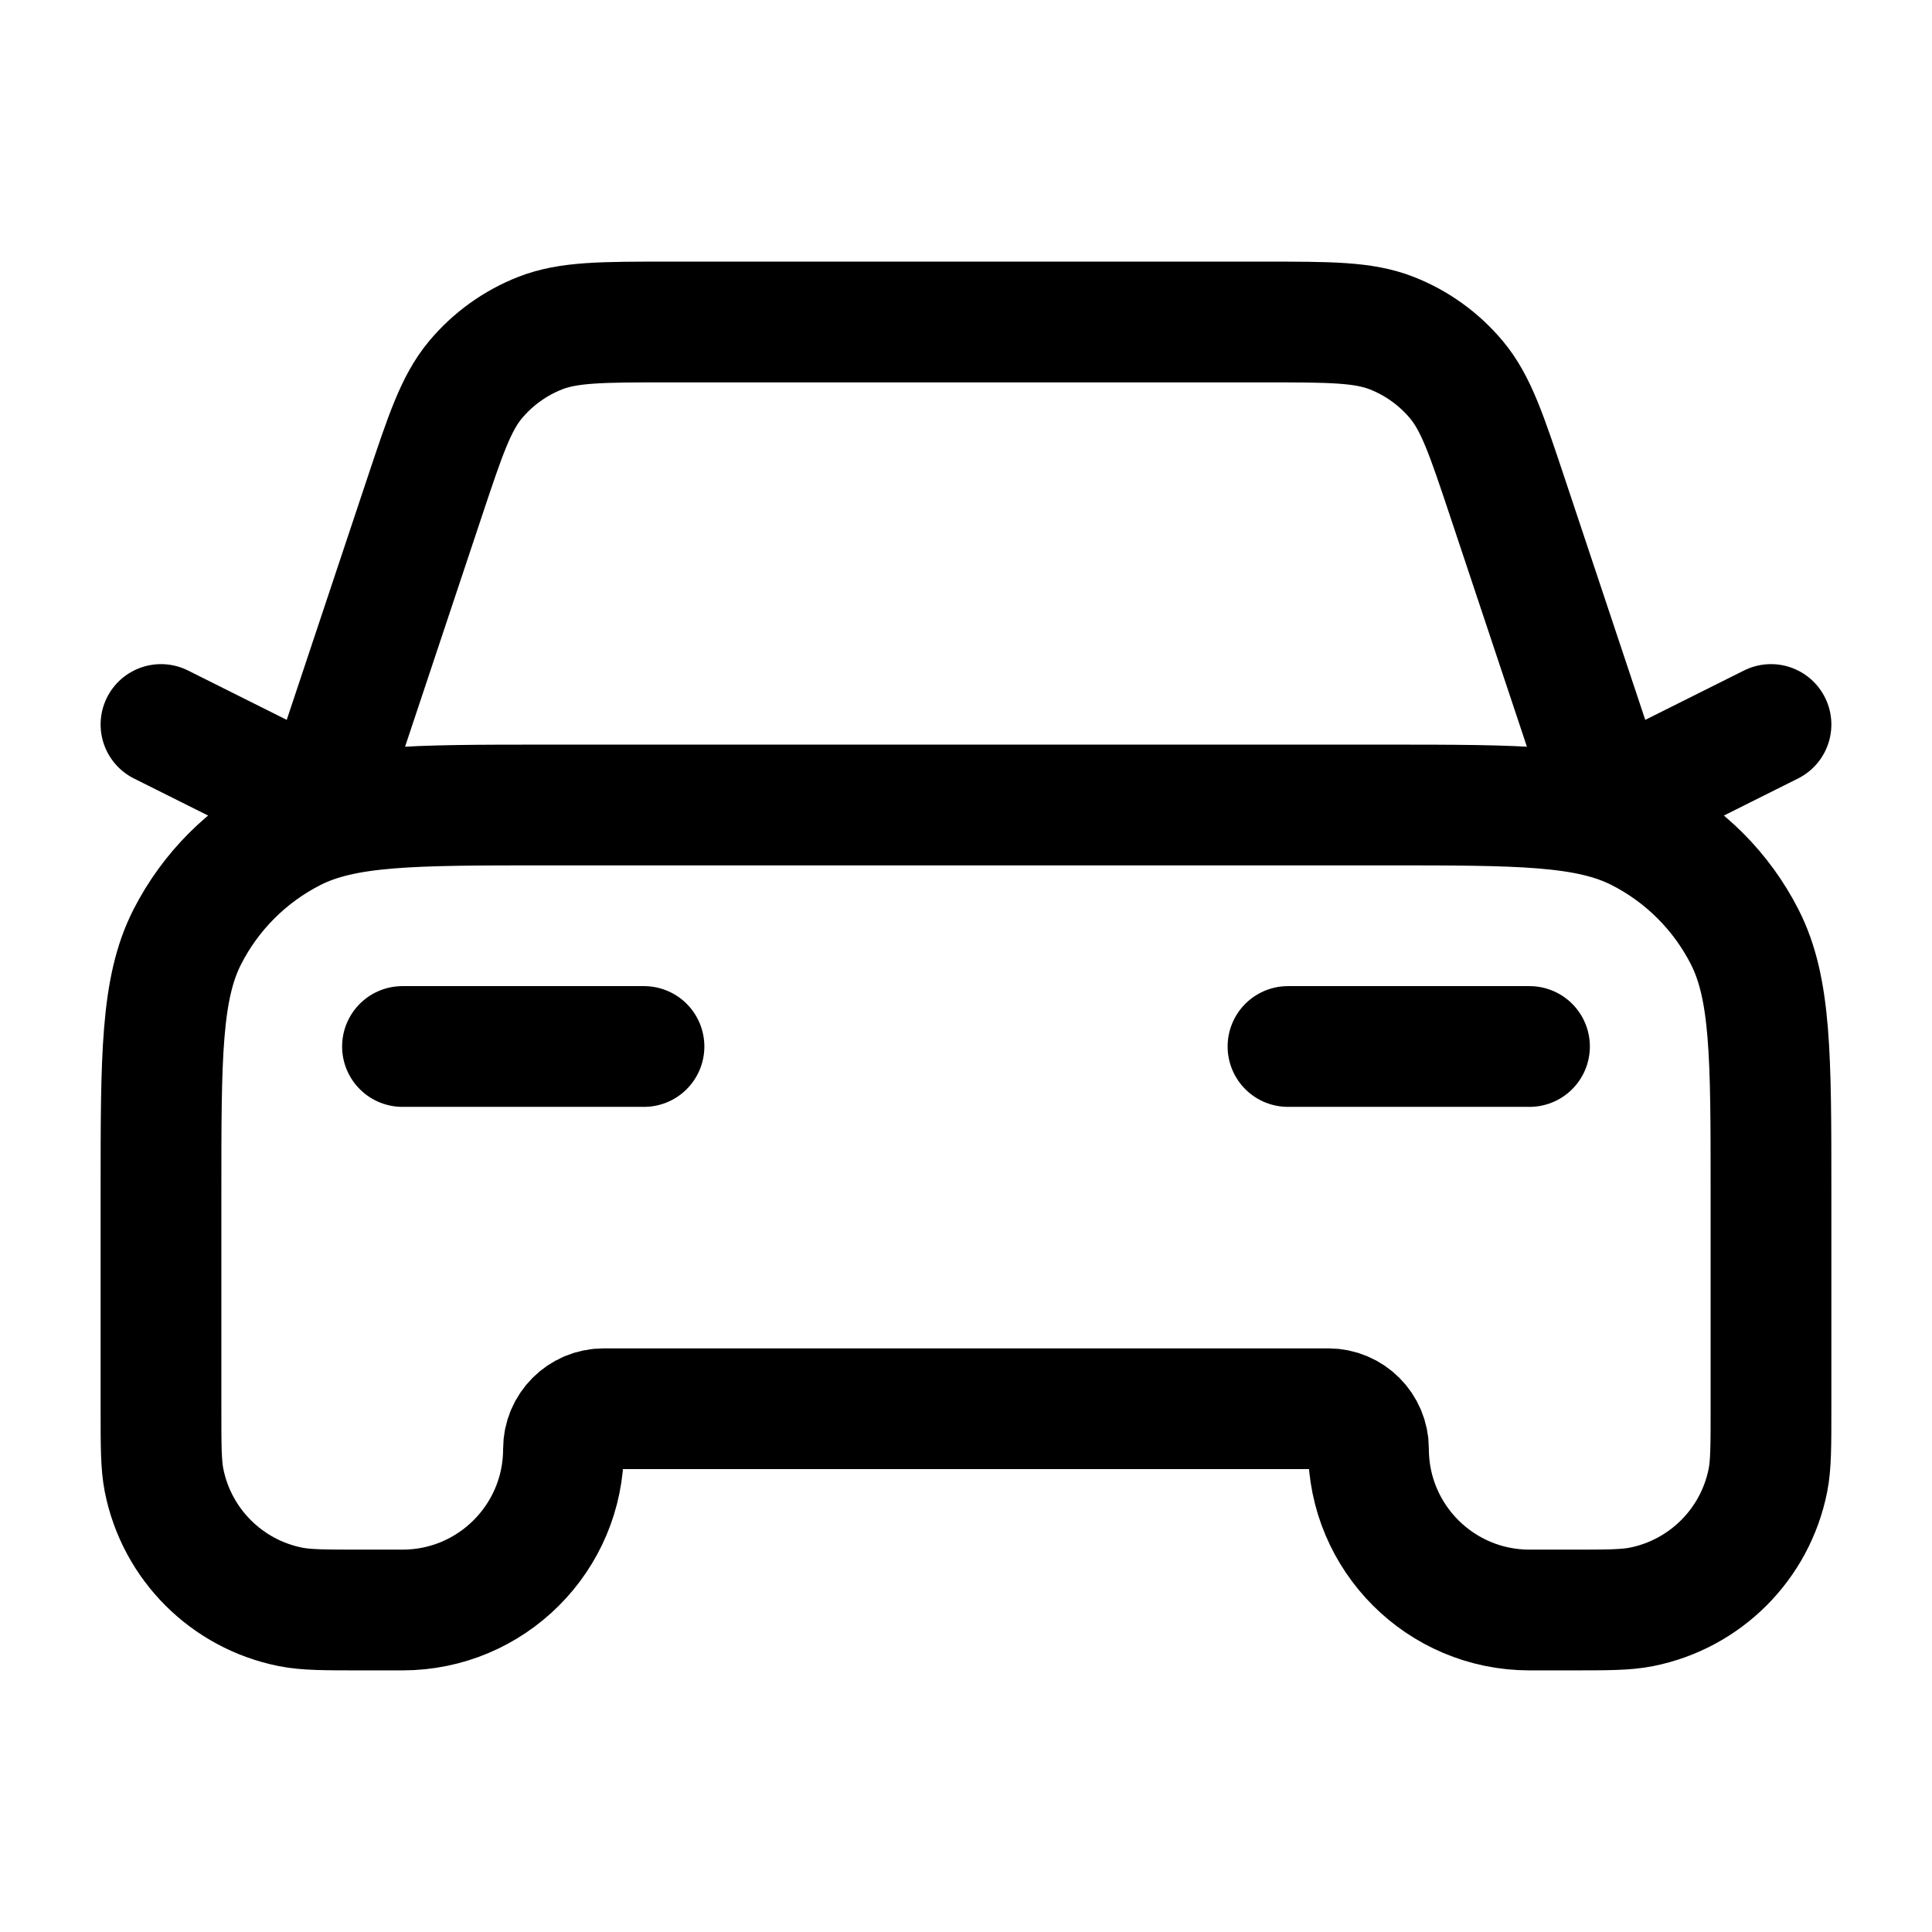 <?xml version="1.0" encoding="UTF-8"?>
<svg xmlns="http://www.w3.org/2000/svg" width="80" height="80" viewBox="0 0 80 80" fill="none">
  <path d="M16.666 43.333H26.666M6.666 30L13.333 33.333L17.568 20.627C18.442 18.004 18.88 16.693 19.69 15.723C20.406 14.867 21.326 14.204 22.364 13.796C23.541 13.333 24.923 13.333 27.687 13.333H52.311C55.076 13.333 56.458 13.333 57.634 13.796C58.673 14.204 59.592 14.867 60.308 15.723C61.119 16.693 61.556 18.004 62.431 20.627L66.666 33.333L73.333 30M53.333 43.333H63.333M22.666 33.333H57.333C62.933 33.333 65.734 33.333 67.873 34.423C69.754 35.382 71.284 36.912 72.243 38.793C73.333 40.932 73.333 43.733 73.333 49.333V58.333C73.333 59.882 73.333 60.657 73.205 61.3C72.678 63.945 70.611 66.012 67.967 66.538C67.323 66.667 66.548 66.667 64.999 66.667H63.333C59.651 66.667 56.666 63.682 56.666 60C56.666 59.079 55.92 58.333 54.999 58.333H24.999C24.079 58.333 23.333 59.079 23.333 60C23.333 63.682 20.348 66.667 16.666 66.667H14.999C13.45 66.667 12.676 66.667 12.032 66.538C9.387 66.012 7.32 63.945 6.794 61.3C6.666 60.657 6.666 59.882 6.666 58.333V49.333C6.666 43.733 6.666 40.932 7.756 38.793C8.715 36.912 10.245 35.382 12.126 34.423C14.265 33.333 17.066 33.333 22.666 33.333Z" stroke="#3B714B" style="stroke:#3B714B;stroke:color(display-p3 0.231 0.443 0.294);stroke-opacity:1;" stroke-width="5" stroke-linecap="round" stroke-linejoin="round"></path>
</svg>
